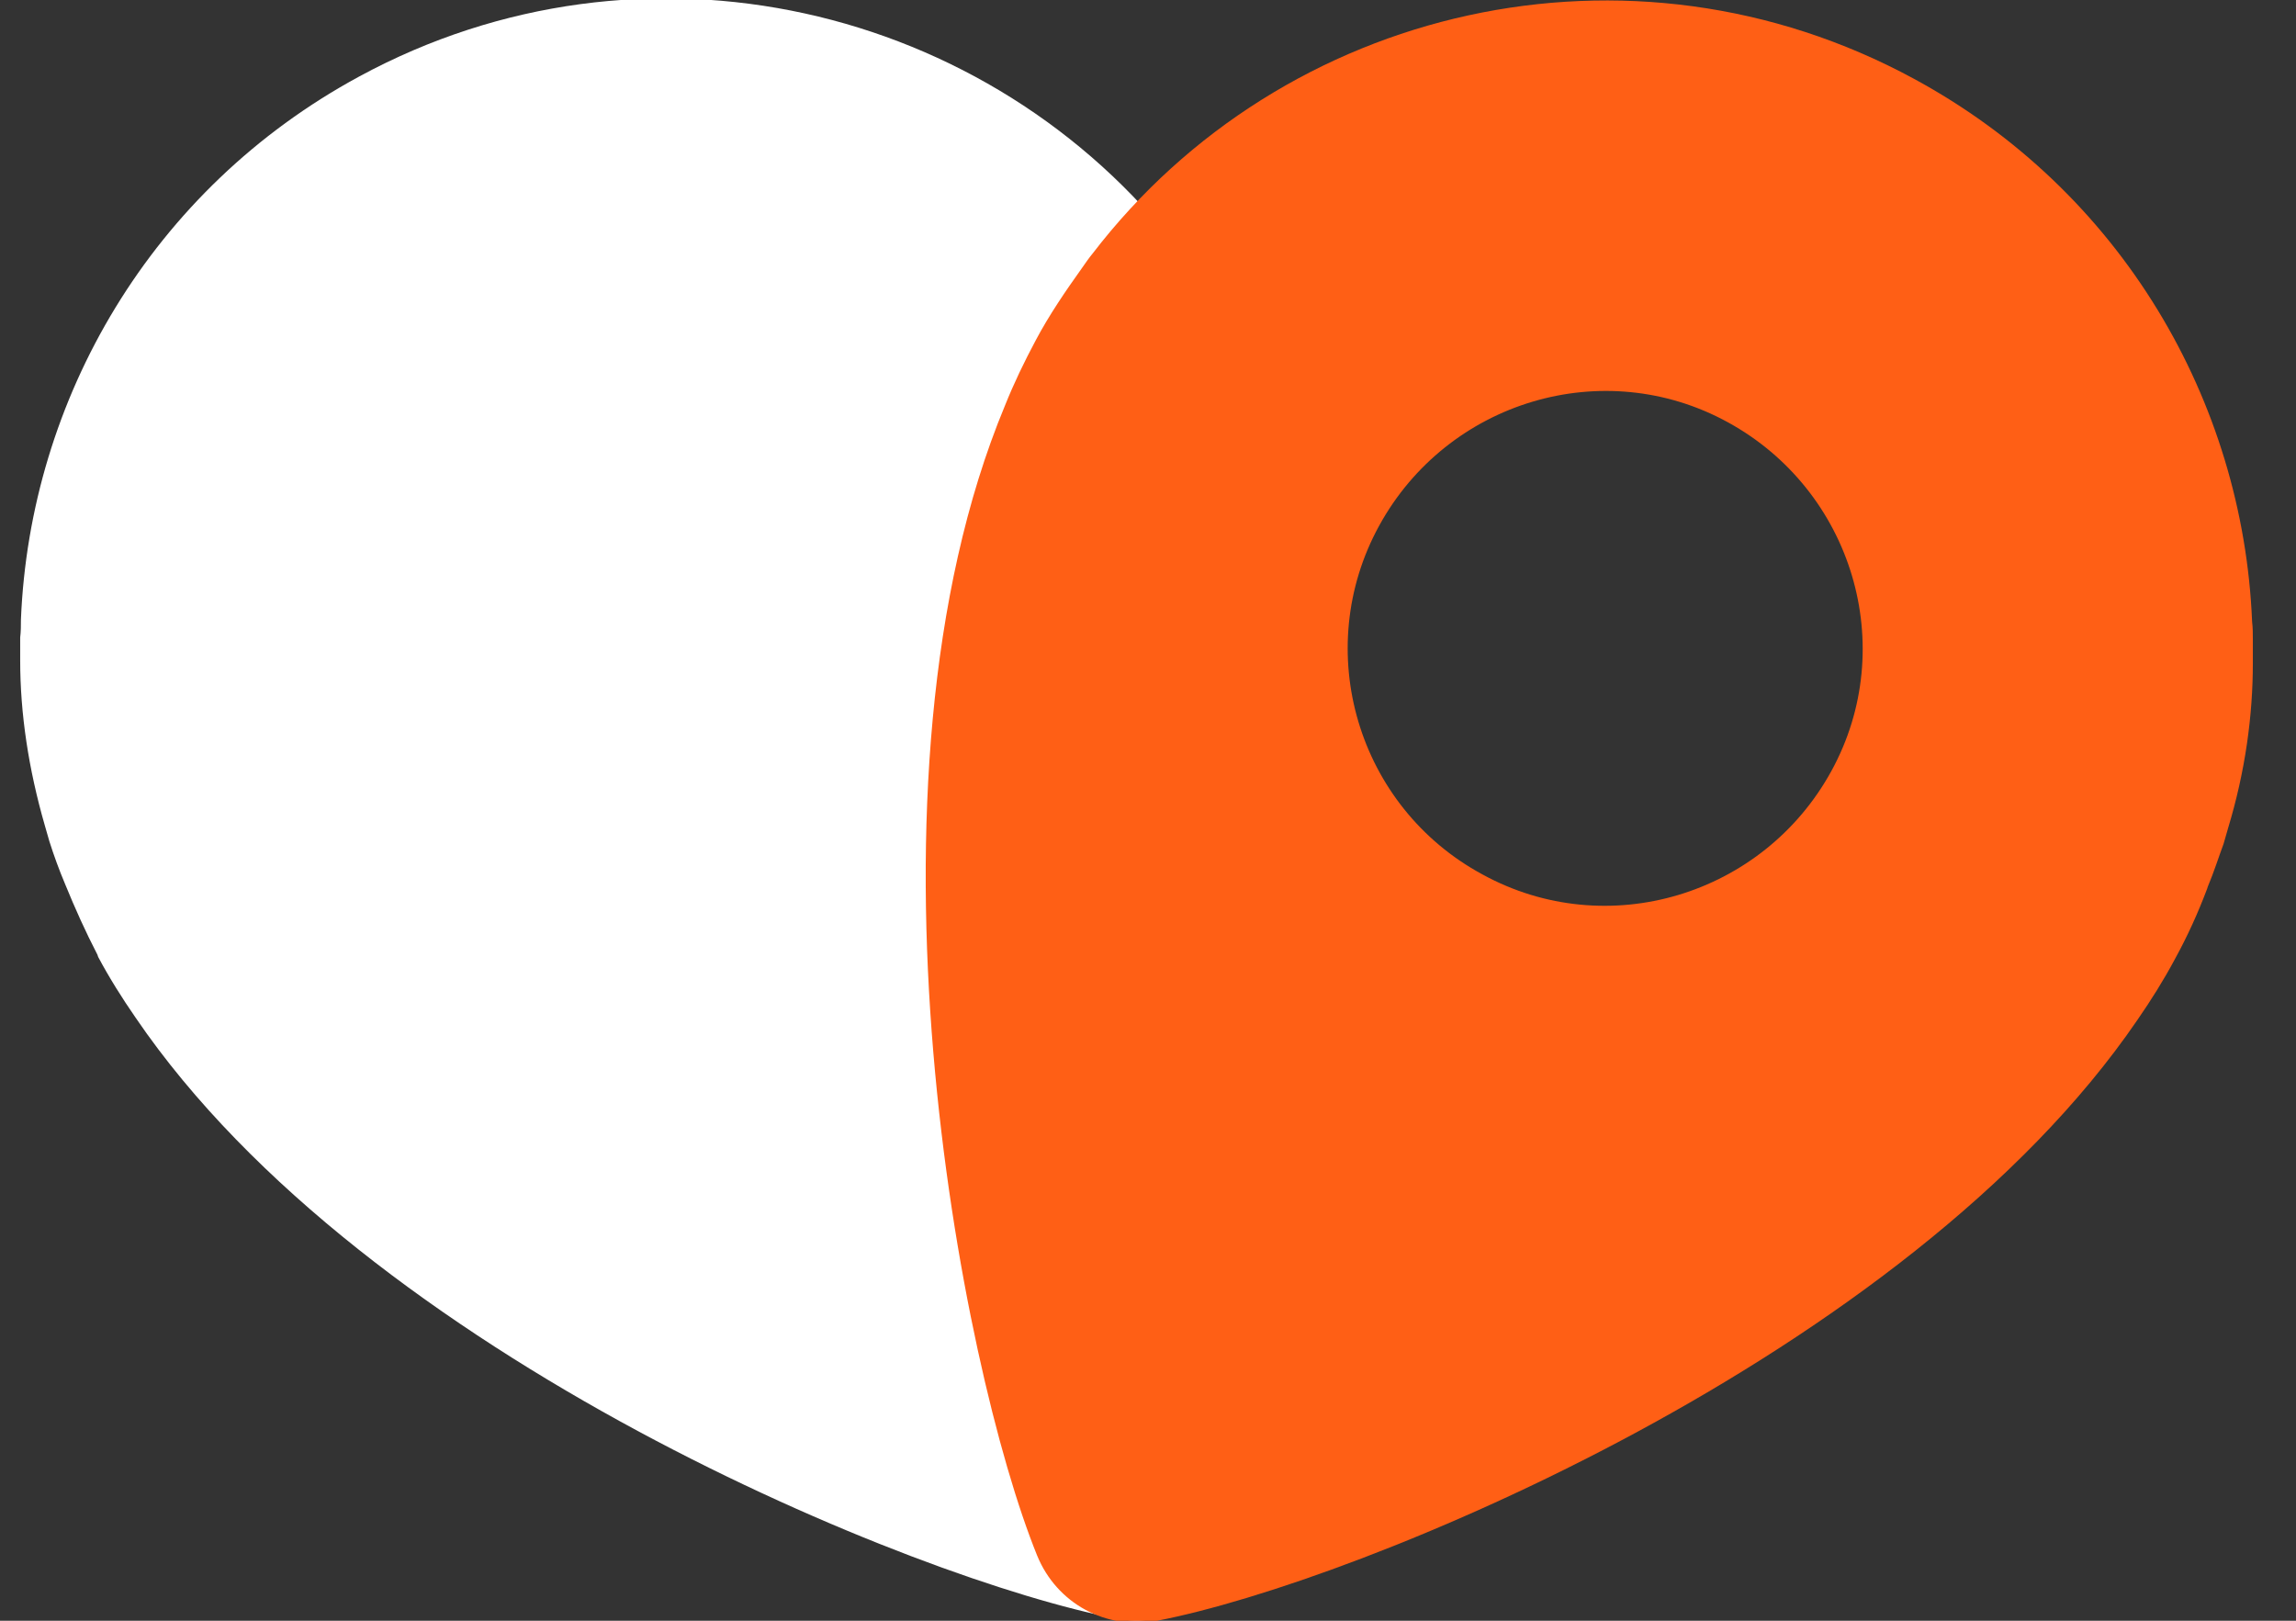 <svg width="34" height="24" viewBox="0 0 34 24" fill="none" xmlns="http://www.w3.org/2000/svg">
<rect x="0" y="0" width="34" height="24" fill="#333333" stroke="none"/>
<path d="M1.454 14.171C1.62 14.482 1.809 14.782 2.009 15.071C5.43 20.091 13.57 23.4 16.525 23.967C17.269 24.111 18.013 23.711 18.302 23C19.434 20.213 21.111 11.584 18.779 5.975C18.646 5.653 18.502 5.331 18.324 5.009C18.113 4.631 17.88 4.276 17.635 3.932C17.58 3.865 17.535 3.787 17.48 3.72C14.659 0.056 9.517 -1.144 5.319 1.133C2.242 2.799 0.443 5.908 0.31 9.174C0.31 9.262 0.31 9.351 0.299 9.44C0.299 9.551 0.299 9.673 0.299 9.784C0.299 10.562 0.421 11.384 0.665 12.228C0.688 12.305 0.71 12.383 0.732 12.461C0.799 12.672 0.876 12.883 0.965 13.094C1.11 13.449 1.265 13.794 1.443 14.138L1.454 14.171Z" fill="white"/>
<path d="M32.695 13.127C32.784 12.916 32.85 12.705 32.928 12.494C32.95 12.416 32.972 12.339 32.995 12.261C33.25 11.417 33.361 10.595 33.361 9.818C33.361 9.707 33.361 9.584 33.361 9.473C33.361 9.385 33.361 9.296 33.35 9.207C33.217 5.942 31.418 2.832 28.341 1.166C24.143 -1.111 19.001 0.078 16.18 3.754C16.125 3.82 16.08 3.887 16.025 3.965C15.78 4.309 15.536 4.664 15.336 5.042C15.17 5.353 15.014 5.675 14.881 6.008C12.549 11.617 14.226 20.246 15.358 23.034C15.647 23.744 16.38 24.144 17.135 24C20.09 23.434 28.23 20.113 31.651 15.104C31.851 14.815 32.04 14.515 32.206 14.204C32.395 13.86 32.55 13.516 32.684 13.161L32.695 13.127ZM21.955 12.95C20.101 11.95 19.412 9.629 20.423 7.785C21.433 5.942 23.744 5.242 25.587 6.253C27.431 7.263 28.13 9.573 27.12 11.417C26.109 13.261 23.799 13.96 21.955 12.95Z" fill="#FF5F15"/>
</svg>

